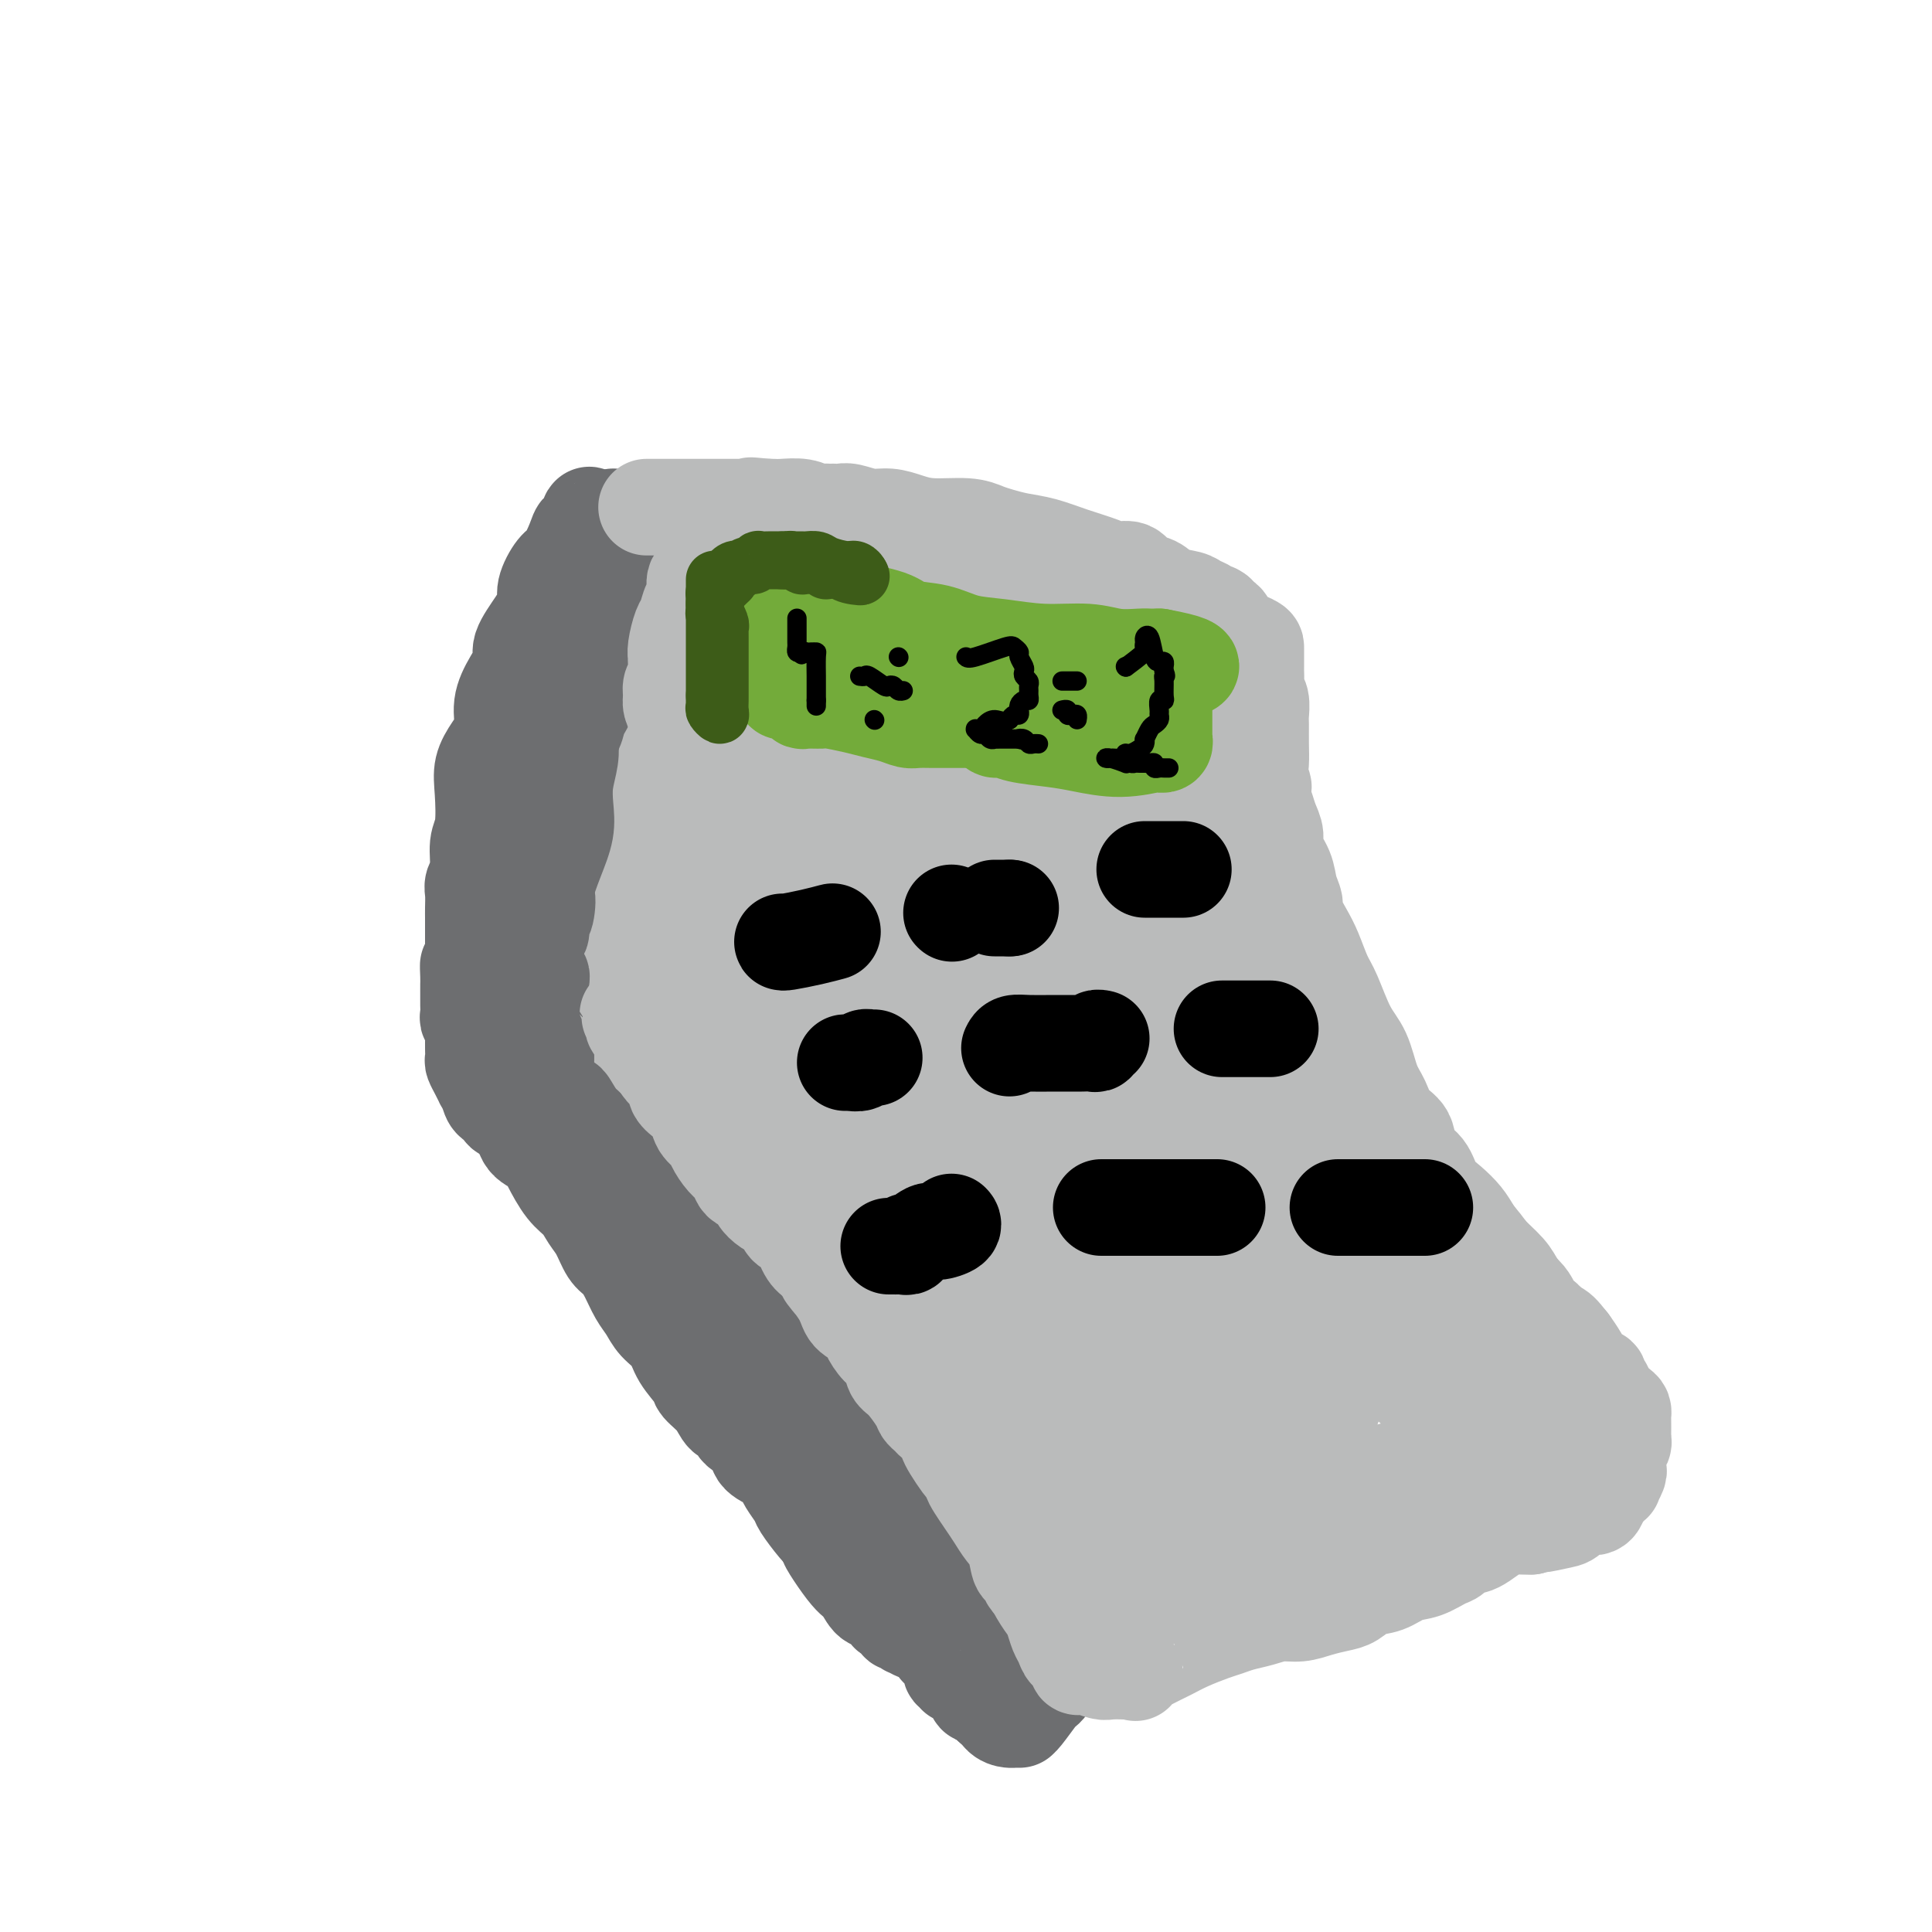 <svg viewBox='0 0 400 400' version='1.1' xmlns='http://www.w3.org/2000/svg' xmlns:xlink='http://www.w3.org/1999/xlink'><g fill='none' stroke='#BABBBB' stroke-width='28' stroke-linecap='round' stroke-linejoin='round'><path d='M135,133c-0.001,0.780 -0.001,1.560 0,2c0.001,0.440 0.004,0.541 0,1c-0.004,0.459 -0.015,1.276 0,2c0.015,0.724 0.057,1.355 0,2c-0.057,0.645 -0.211,1.305 0,3c0.211,1.695 0.788,4.424 1,7c0.212,2.576 0.058,4.998 0,7c-0.058,2.002 -0.019,3.585 0,5c0.019,1.415 0.019,2.661 0,5c-0.019,2.339 -0.058,5.770 0,8c0.058,2.230 0.212,3.260 0,5c-0.212,1.740 -0.789,4.192 -1,6c-0.211,1.808 -0.057,2.972 0,4c0.057,1.028 0.015,1.918 0,3c-0.015,1.082 -0.004,2.355 0,3c0.004,0.645 0.001,0.662 0,1c-0.001,0.338 -0.000,0.998 0,2c0.000,1.002 0.000,2.347 0,3c-0.000,0.653 -0.000,0.615 0,1c0.000,0.385 0.000,1.192 0,2'/><path d='M135,205c0.000,11.252 0.000,3.382 0,1c-0.000,-2.382 -0.000,0.724 0,2c0.000,1.276 0.000,0.723 0,1c-0.000,0.277 -0.000,1.385 0,2c0.000,0.615 0.000,0.739 0,1c-0.000,0.261 -0.000,0.660 0,1c0.000,0.340 0.000,0.620 0,1c-0.000,0.380 -0.000,0.861 0,1c0.000,0.139 0.000,-0.065 0,0c-0.000,0.065 -0.000,0.399 0,1c0.000,0.601 0.000,1.471 0,2c-0.000,0.529 -0.000,0.719 0,1c0.000,0.281 0.000,0.654 0,1c-0.000,0.346 -0.001,0.666 0,1c0.001,0.334 0.004,0.681 0,1c-0.004,0.319 -0.015,0.609 0,1c0.015,0.391 0.057,0.882 0,1c-0.057,0.118 -0.214,-0.136 0,0c0.214,0.136 0.799,0.662 1,1c0.201,0.338 0.019,0.490 0,1c-0.019,0.510 0.127,1.380 1,2c0.873,0.620 2.474,0.991 3,1c0.526,0.009 -0.024,-0.342 0,0c0.024,0.342 0.623,1.379 1,2c0.377,0.621 0.531,0.826 1,1c0.469,0.174 1.251,0.318 2,1c0.749,0.682 1.463,1.904 2,3c0.537,1.096 0.897,2.067 2,3c1.103,0.933 2.951,1.828 4,3c1.049,1.172 1.300,2.621 2,4c0.700,1.379 1.850,2.690 3,4'/><path d='M157,250c4.196,4.515 3.686,2.804 4,3c0.314,0.196 1.453,2.300 3,4c1.547,1.700 3.504,2.995 6,5c2.496,2.005 5.532,4.720 8,7c2.468,2.280 4.367,4.125 6,6c1.633,1.875 3.000,3.779 5,6c2.000,2.221 4.633,4.759 7,7c2.367,2.241 4.467,4.185 6,6c1.533,1.815 2.498,3.502 4,5c1.502,1.498 3.539,2.808 5,4c1.461,1.192 2.345,2.268 3,3c0.655,0.732 1.083,1.122 2,2c0.917,0.878 2.325,2.245 3,3c0.675,0.755 0.618,0.899 1,1c0.382,0.101 1.201,0.160 2,1c0.799,0.840 1.576,2.463 2,3c0.424,0.537 0.496,-0.010 1,0c0.504,0.010 1.440,0.577 2,1c0.560,0.423 0.742,0.701 1,1c0.258,0.299 0.590,0.620 1,1c0.410,0.380 0.897,0.819 1,1c0.103,0.181 -0.179,0.105 0,0c0.179,-0.105 0.819,-0.240 1,0c0.181,0.240 -0.096,0.853 0,1c0.096,0.147 0.566,-0.172 1,0c0.434,0.172 0.832,0.834 1,1c0.168,0.166 0.106,-0.166 0,0c-0.106,0.166 -0.255,0.828 0,1c0.255,0.172 0.915,-0.146 1,0c0.085,0.146 -0.404,0.756 0,1c0.404,0.244 1.702,0.122 3,0'/><path d='M237,324c4.523,0.642 9.329,-1.753 13,-3c3.671,-1.247 6.206,-1.346 9,-2c2.794,-0.654 5.846,-1.864 9,-3c3.154,-1.136 6.412,-2.198 9,-3c2.588,-0.802 4.508,-1.343 6,-2c1.492,-0.657 2.555,-1.428 4,-2c1.445,-0.572 3.272,-0.944 4,-1c0.728,-0.056 0.358,0.203 1,0c0.642,-0.203 2.298,-0.867 3,-1c0.702,-0.133 0.452,0.266 2,0c1.548,-0.266 4.896,-1.195 7,-2c2.104,-0.805 2.966,-1.484 4,-2c1.034,-0.516 2.240,-0.870 3,-1c0.760,-0.130 1.074,-0.037 1,0c-0.074,0.037 -0.537,0.019 -1,0'/><path d='M311,302c11.265,-3.641 2.428,-1.745 -1,-1c-3.428,0.745 -1.447,0.338 -1,0c0.447,-0.338 -0.639,-0.608 -1,-1c-0.361,-0.392 0.002,-0.905 0,-1c-0.002,-0.095 -0.368,0.230 -1,0c-0.632,-0.230 -1.528,-1.014 -2,-2c-0.472,-0.986 -0.520,-2.173 -1,-3c-0.480,-0.827 -1.392,-1.292 -2,-2c-0.608,-0.708 -0.912,-1.657 -2,-3c-1.088,-1.343 -2.960,-3.080 -4,-4c-1.040,-0.920 -1.248,-1.024 -2,-2c-0.752,-0.976 -2.047,-2.825 -3,-4c-0.953,-1.175 -1.562,-1.674 -2,-2c-0.438,-0.326 -0.703,-0.477 -1,-1c-0.297,-0.523 -0.624,-1.417 -1,-2c-0.376,-0.583 -0.800,-0.854 -1,-1c-0.200,-0.146 -0.177,-0.167 -1,-1c-0.823,-0.833 -2.491,-2.479 -4,-4c-1.509,-1.521 -2.859,-2.917 -4,-4c-1.141,-1.083 -2.074,-1.852 -3,-3c-0.926,-1.148 -1.844,-2.673 -3,-4c-1.156,-1.327 -2.548,-2.455 -4,-4c-1.452,-1.545 -2.962,-3.508 -4,-5c-1.038,-1.492 -1.605,-2.513 -3,-4c-1.395,-1.487 -3.620,-3.441 -5,-5c-1.380,-1.559 -1.916,-2.723 -3,-4c-1.084,-1.277 -2.716,-2.668 -4,-4c-1.284,-1.332 -2.220,-2.604 -3,-4c-0.780,-1.396 -1.402,-2.914 -3,-5c-1.598,-2.086 -4.171,-4.739 -6,-7c-1.829,-2.261 -2.915,-4.131 -4,-6'/><path d='M232,209c-12.922,-15.456 -5.728,-7.595 -4,-6c1.728,1.595 -2.009,-3.074 -4,-6c-1.991,-2.926 -2.236,-4.107 -3,-5c-0.764,-0.893 -2.046,-1.497 -3,-3c-0.954,-1.503 -1.580,-3.905 -2,-5c-0.420,-1.095 -0.634,-0.883 -1,-1c-0.366,-0.117 -0.883,-0.563 -1,-1c-0.117,-0.437 0.165,-0.865 0,-1c-0.165,-0.135 -0.777,0.022 -1,0c-0.223,-0.022 -0.056,-0.224 0,-1c0.056,-0.776 0.001,-2.125 0,-3c-0.001,-0.875 0.051,-1.276 0,-2c-0.051,-0.724 -0.206,-1.772 0,-3c0.206,-1.228 0.773,-2.637 1,-4c0.227,-1.363 0.113,-2.682 0,-4'/><path d='M214,164c-0.064,-3.271 -0.223,-2.448 0,-3c0.223,-0.552 0.828,-2.478 1,-4c0.172,-1.522 -0.090,-2.641 0,-4c0.090,-1.359 0.532,-2.958 1,-5c0.468,-2.042 0.962,-4.525 1,-6c0.038,-1.475 -0.381,-1.940 0,-3c0.381,-1.060 1.564,-2.715 2,-4c0.436,-1.285 0.127,-2.200 0,-3c-0.127,-0.800 -0.073,-1.485 0,-2c0.073,-0.515 0.164,-0.862 0,-1c-0.164,-0.138 -0.582,-0.069 -1,0'/><path d='M218,129c-1.751,-5.721 -8.128,-2.524 -15,-2c-6.872,0.524 -14.237,-1.624 -21,-3c-6.763,-1.376 -12.923,-1.980 -19,-3c-6.077,-1.020 -12.070,-2.457 -16,-3c-3.930,-0.543 -5.796,-0.193 -7,0c-1.204,0.193 -1.746,0.229 -2,0c-0.254,-0.229 -0.220,-0.722 0,0c0.220,0.722 0.625,2.660 1,4c0.375,1.340 0.721,2.083 1,4c0.279,1.917 0.493,5.009 1,8c0.507,2.991 1.309,5.883 2,9c0.691,3.117 1.271,6.460 2,10c0.729,3.540 1.608,7.279 2,11c0.392,3.721 0.298,7.425 1,11c0.702,3.575 2.201,7.021 3,10c0.799,2.979 0.900,5.489 1,8'/><path d='M152,193c1.994,12.976 0.979,7.914 1,8c0.021,0.086 1.077,5.318 2,8c0.923,2.682 1.711,2.814 2,3c0.289,0.186 0.077,0.427 0,1c-0.077,0.573 -0.020,1.478 0,-1c0.020,-2.478 0.004,-8.338 0,-13c-0.004,-4.662 0.004,-8.127 0,-12c-0.004,-3.873 -0.018,-8.155 0,-12c0.018,-3.845 0.069,-7.255 0,-11c-0.069,-3.745 -0.260,-7.827 0,-11c0.260,-3.173 0.969,-5.439 2,-8c1.031,-2.561 2.382,-5.419 3,-7c0.618,-1.581 0.502,-1.884 1,-3c0.498,-1.116 1.611,-3.043 3,-4c1.389,-0.957 3.056,-0.943 4,-1c0.944,-0.057 1.166,-0.186 1,-1c-0.166,-0.814 -0.718,-2.312 0,-1c0.718,1.312 2.708,5.433 5,8c2.292,2.567 4.887,3.578 7,6c2.113,2.422 3.743,6.255 5,9c1.257,2.745 2.141,4.402 3,8c0.859,3.598 1.694,9.138 2,12c0.306,2.862 0.082,3.045 0,4c-0.082,0.955 -0.022,2.680 0,4c0.022,1.320 0.006,2.234 0,3c-0.006,0.766 -0.003,1.383 0,2'/><path d='M193,184c0.799,5.756 0.297,3.646 0,3c-0.297,-0.646 -0.388,0.170 0,1c0.388,0.830 1.256,1.672 0,0c-1.256,-1.672 -4.635,-5.859 -7,-9c-2.365,-3.141 -3.716,-5.237 -7,-9c-3.284,-3.763 -8.501,-9.194 -11,-12c-2.499,-2.806 -2.282,-2.987 -3,-4c-0.718,-1.013 -2.373,-2.857 -3,-4c-0.627,-1.143 -0.225,-1.586 0,-2c0.225,-0.414 0.275,-0.798 0,-1c-0.275,-0.202 -0.873,-0.222 -1,0c-0.127,0.222 0.218,0.688 1,2c0.782,1.312 2.003,3.472 4,6c1.997,2.528 4.772,5.424 7,7c2.228,1.576 3.909,1.830 5,2c1.091,0.170 1.592,0.255 2,0c0.408,-0.255 0.722,-0.851 2,-2c1.278,-1.149 3.518,-2.852 5,-5c1.482,-2.148 2.205,-4.743 3,-7c0.795,-2.257 1.662,-4.178 3,-6c1.338,-1.822 3.146,-3.546 4,-5c0.854,-1.454 0.755,-2.637 1,-3c0.245,-0.363 0.835,0.095 1,0c0.165,-0.095 -0.096,-0.741 0,-1c0.096,-0.259 0.548,-0.129 1,0'/><path d='M200,135c2.307,-3.464 1.574,-1.124 2,0c0.426,1.124 2.010,1.033 3,1c0.990,-0.033 1.387,-0.009 2,0c0.613,0.009 1.442,0.002 2,0c0.558,-0.002 0.844,-0.001 2,0c1.156,0.001 3.182,0.000 4,0c0.818,-0.000 0.429,-0.000 1,0c0.571,0.000 2.104,0.000 3,0c0.896,-0.000 1.157,-0.000 2,0c0.843,0.000 2.268,0.000 3,0c0.732,-0.000 0.770,-0.001 1,0c0.230,0.001 0.653,0.003 1,0c0.347,-0.003 0.620,-0.011 1,0c0.380,0.011 0.869,0.042 1,0c0.131,-0.042 -0.094,-0.158 1,0c1.094,0.158 3.509,0.588 6,0c2.491,-0.588 5.060,-2.196 7,-3c1.940,-0.804 3.252,-0.804 4,-1c0.748,-0.196 0.931,-0.588 1,-1c0.069,-0.412 0.023,-0.842 1,0c0.977,0.842 2.977,2.958 4,4c1.023,1.042 1.068,1.011 1,1c-0.068,-0.011 -0.249,-0.003 0,0c0.249,0.003 0.928,0.001 1,0c0.072,-0.001 -0.464,-0.000 -1,0'/><path d='M253,136c0.880,0.594 -0.420,0.080 -1,0c-0.580,-0.080 -0.439,0.276 -1,0c-0.561,-0.276 -1.824,-1.183 -3,-2c-1.176,-0.817 -2.265,-1.543 -3,-2c-0.735,-0.457 -1.114,-0.644 -2,-1c-0.886,-0.356 -2.278,-0.880 -3,-1c-0.722,-0.120 -0.774,0.164 -1,0c-0.226,-0.164 -0.625,-0.776 -1,-1c-0.375,-0.224 -0.724,-0.060 -1,0c-0.276,0.060 -0.478,0.016 -1,0c-0.522,-0.016 -1.362,-0.004 -2,0c-0.638,0.004 -1.073,0.001 -2,0c-0.927,-0.001 -2.346,-0.000 -3,0c-0.654,0.000 -0.543,-0.001 -1,0c-0.457,0.001 -1.481,0.004 -2,0c-0.519,-0.004 -0.533,-0.015 -1,0c-0.467,0.015 -1.386,0.057 -2,0c-0.614,-0.057 -0.923,-0.212 -1,0c-0.077,0.212 0.079,0.791 0,1c-0.079,0.209 -0.394,0.048 -1,0c-0.606,-0.048 -1.503,0.018 -1,0c0.503,-0.018 2.405,-0.120 4,0c1.595,0.120 2.884,0.463 5,1c2.116,0.537 5.058,1.269 8,2'/><path d='M237,133c3.563,0.632 3.971,0.711 5,1c1.029,0.289 2.680,0.790 4,1c1.320,0.210 2.309,0.131 3,0c0.691,-0.131 1.086,-0.315 1,0c-0.086,0.315 -0.652,1.129 -1,2c-0.348,0.871 -0.479,1.799 -1,3c-0.521,1.201 -1.432,2.675 -2,4c-0.568,1.325 -0.793,2.501 -1,4c-0.207,1.499 -0.395,3.320 -1,5c-0.605,1.680 -1.626,3.218 -2,4c-0.374,0.782 -0.101,0.808 0,2c0.101,1.192 0.030,3.551 0,5c-0.030,1.449 -0.018,1.989 0,3c0.018,1.011 0.044,2.495 0,4c-0.044,1.505 -0.156,3.032 0,4c0.156,0.968 0.580,1.376 1,2c0.420,0.624 0.834,1.464 1,2c0.166,0.536 0.083,0.768 0,1'/><path d='M244,180c0.461,3.359 0.613,0.258 1,0c0.387,-0.258 1.008,2.329 2,4c0.992,1.671 2.355,2.426 3,3c0.645,0.574 0.573,0.966 1,2c0.427,1.034 1.353,2.708 2,4c0.647,1.292 1.016,2.200 2,3c0.984,0.800 2.585,1.493 4,3c1.415,1.507 2.646,3.829 4,6c1.354,2.171 2.832,4.191 4,6c1.168,1.809 2.026,3.408 3,5c0.974,1.592 2.065,3.179 3,5c0.935,1.821 1.713,3.877 3,6c1.287,2.123 3.083,4.312 4,6c0.917,1.688 0.957,2.876 2,4c1.043,1.124 3.090,2.183 4,3c0.910,0.817 0.684,1.391 1,2c0.316,0.609 1.173,1.254 2,2c0.827,0.746 1.624,1.592 2,2c0.376,0.408 0.332,0.379 1,1c0.668,0.621 2.048,1.892 3,3c0.952,1.108 1.476,2.054 2,3'/><path d='M297,253c2.853,3.019 2.484,2.567 3,3c0.516,0.433 1.916,1.753 3,3c1.084,1.247 1.854,2.422 3,4c1.146,1.578 2.670,3.558 4,5c1.330,1.442 2.465,2.347 3,3c0.535,0.653 0.469,1.054 1,2c0.531,0.946 1.659,2.437 2,3c0.341,0.563 -0.105,0.198 0,0c0.105,-0.198 0.760,-0.228 1,0c0.240,0.228 0.065,0.715 0,1c-0.065,0.285 -0.018,0.367 0,1c0.018,0.633 0.009,1.816 0,3'/><path d='M317,281c0.663,1.515 0.322,0.301 0,0c-0.322,-0.301 -0.625,0.311 -1,1c-0.375,0.689 -0.823,1.454 -1,2c-0.177,0.546 -0.083,0.875 0,1c0.083,0.125 0.155,0.048 0,0c-0.155,-0.048 -0.537,-0.068 -2,0c-1.463,0.068 -4.008,0.223 -5,0c-0.992,-0.223 -0.430,-0.824 -3,-2c-2.570,-1.176 -8.271,-2.926 -11,-4c-2.729,-1.074 -2.486,-1.473 -4,-2c-1.514,-0.527 -4.785,-1.182 -8,-2c-3.215,-0.818 -6.374,-1.798 -9,-3c-2.626,-1.202 -4.718,-2.627 -7,-4c-2.282,-1.373 -4.754,-2.693 -7,-4c-2.246,-1.307 -4.265,-2.602 -6,-4c-1.735,-1.398 -3.187,-2.900 -5,-5c-1.813,-2.100 -3.986,-4.799 -6,-8c-2.014,-3.201 -3.869,-6.903 -6,-11c-2.131,-4.097 -4.538,-8.590 -7,-13c-2.462,-4.410 -4.977,-8.737 -7,-13c-2.023,-4.263 -3.552,-8.462 -5,-13c-1.448,-4.538 -2.813,-9.414 -4,-14c-1.187,-4.586 -2.196,-8.882 -3,-13c-0.804,-4.118 -1.402,-8.059 -2,-12'/><path d='M208,158c-2.618,-8.772 -2.164,-4.701 -2,-5c0.164,-0.299 0.037,-4.966 0,-7c-0.037,-2.034 0.015,-1.433 0,-2c-0.015,-0.567 -0.096,-2.301 0,-1c0.096,1.301 0.370,5.638 1,9c0.630,3.362 1.618,5.748 2,8c0.382,2.252 0.160,4.368 1,10c0.840,5.632 2.743,14.778 4,23c1.257,8.222 1.868,15.519 3,23c1.132,7.481 2.785,15.146 4,21c1.215,5.854 1.993,9.897 3,14c1.007,4.103 2.243,8.266 3,10c0.757,1.734 1.035,1.039 1,1c-0.035,-0.039 -0.383,0.578 0,0c0.383,-0.578 1.499,-2.352 2,-5c0.501,-2.648 0.389,-6.169 0,-11c-0.389,-4.831 -1.053,-10.973 -2,-18c-0.947,-7.027 -2.177,-14.938 -3,-22c-0.823,-7.062 -1.238,-13.273 -2,-20c-0.762,-6.727 -1.870,-13.968 -3,-19c-1.130,-5.032 -2.284,-7.854 -3,-10c-0.716,-2.146 -0.996,-3.617 -1,-5c-0.004,-1.383 0.268,-2.680 0,-3c-0.268,-0.320 -1.077,0.337 0,4c1.077,3.663 4.038,10.331 7,17'/><path d='M223,170c1.867,7.095 3.036,14.331 4,21c0.964,6.669 1.725,12.770 2,19c0.275,6.230 0.065,12.587 0,17c-0.065,4.413 0.016,6.880 0,10c-0.016,3.120 -0.128,6.892 -1,6c-0.872,-0.892 -2.503,-6.448 -5,-12c-2.497,-5.552 -5.859,-11.101 -10,-18c-4.141,-6.899 -9.061,-15.147 -14,-23c-4.939,-7.853 -9.898,-15.311 -15,-21c-5.102,-5.689 -10.349,-9.609 -13,-12c-2.651,-2.391 -2.708,-3.254 -3,-4c-0.292,-0.746 -0.821,-1.377 -1,0c-0.179,1.377 -0.009,4.760 0,8c0.009,3.240 -0.144,6.337 0,9c0.144,2.663 0.585,4.892 2,10c1.415,5.108 3.804,13.096 6,20c2.196,6.904 4.200,12.725 8,20c3.800,7.275 9.397,16.003 13,21c3.603,4.997 5.212,6.261 6,7c0.788,0.739 0.756,0.952 1,1c0.244,0.048 0.764,-0.071 1,-1c0.236,-0.929 0.188,-2.669 0,-6c-0.188,-3.331 -0.514,-8.252 -2,-14c-1.486,-5.748 -4.130,-12.321 -8,-20c-3.870,-7.679 -8.965,-16.464 -14,-24c-5.035,-7.536 -10.009,-13.824 -15,-19c-4.991,-5.176 -9.997,-9.240 -13,-13c-3.003,-3.760 -4.001,-7.217 -4,-3c0.001,4.217 1.000,16.109 2,28'/><path d='M150,177c1.173,8.819 3.106,16.865 6,25c2.894,8.135 6.747,16.357 10,24c3.253,7.643 5.904,14.707 9,20c3.096,5.293 6.636,8.814 9,11c2.364,2.186 3.552,3.035 4,4c0.448,0.965 0.156,2.044 0,1c-0.156,-1.044 -0.176,-4.213 0,-6c0.176,-1.787 0.548,-2.193 0,-6c-0.548,-3.807 -2.016,-11.016 -4,-17c-1.984,-5.984 -4.484,-10.743 -8,-18c-3.516,-7.257 -8.047,-17.012 -11,-22c-2.953,-4.988 -4.326,-5.208 -5,-6c-0.674,-0.792 -0.648,-2.157 -1,-2c-0.352,0.157 -1.081,1.835 -1,4c0.081,2.165 0.970,4.819 2,9c1.030,4.181 2.199,9.891 4,15c1.801,5.109 4.234,9.617 7,15c2.766,5.383 5.864,11.641 9,17c3.136,5.359 6.311,9.818 9,14c2.689,4.182 4.892,8.085 8,12c3.108,3.915 7.121,7.841 9,10c1.879,2.159 1.625,2.551 2,3c0.375,0.449 1.380,0.955 2,1c0.620,0.045 0.857,-0.369 1,0c0.143,0.369 0.192,1.522 0,0c-0.192,-1.522 -0.626,-5.721 -2,-10c-1.374,-4.279 -3.687,-8.640 -6,-13'/><path d='M203,262c-2.172,-5.670 -3.601,-8.345 -5,-12c-1.399,-3.655 -2.768,-8.288 -4,-12c-1.232,-3.712 -2.328,-6.502 -3,-8c-0.672,-1.498 -0.921,-1.705 -1,-2c-0.079,-0.295 0.011,-0.680 0,-1c-0.011,-0.320 -0.122,-0.576 1,2c1.122,2.576 3.476,7.985 6,12c2.524,4.015 5.219,6.635 8,10c2.781,3.365 5.650,7.473 8,11c2.350,3.527 4.181,6.471 6,9c1.819,2.529 3.625,4.642 5,7c1.375,2.358 2.318,4.961 3,7c0.682,2.039 1.101,3.513 2,5c0.899,1.487 2.276,2.986 3,4c0.724,1.014 0.795,1.543 1,2c0.205,0.457 0.544,0.843 1,1c0.456,0.157 1.028,0.084 1,0c-0.028,-0.084 -0.658,-0.180 -1,0c-0.342,0.180 -0.397,0.634 -1,0c-0.603,-0.634 -1.754,-2.356 -3,-4c-1.246,-1.644 -2.588,-3.208 -4,-5c-1.412,-1.792 -2.894,-3.810 -5,-6c-2.106,-2.190 -4.836,-4.551 -6,-6c-1.164,-1.449 -0.761,-1.985 0,-2c0.761,-0.015 1.881,0.493 3,1'/><path d='M218,275c0.518,0.166 0.312,1.082 2,3c1.688,1.918 5.271,4.839 8,8c2.729,3.161 4.603,6.563 7,10c2.397,3.437 5.315,6.908 8,10c2.685,3.092 5.135,5.803 7,8c1.865,2.197 3.146,3.878 4,5c0.854,1.122 1.283,1.683 2,2c0.717,0.317 1.722,0.390 3,-1c1.278,-1.390 2.830,-4.245 4,-7c1.170,-2.755 1.959,-5.412 3,-8c1.041,-2.588 2.335,-5.109 3,-7c0.665,-1.891 0.701,-3.152 1,-4c0.299,-0.848 0.860,-1.285 1,-2c0.140,-0.715 -0.142,-1.710 0,-2c0.142,-0.290 0.708,0.126 1,0c0.292,-0.126 0.310,-0.792 0,-1c-0.310,-0.208 -0.950,0.044 -1,0c-0.050,-0.044 0.489,-0.383 0,-1c-0.489,-0.617 -2.006,-1.511 -3,-2c-0.994,-0.489 -1.466,-0.573 -2,-1c-0.534,-0.427 -1.130,-1.198 -2,-2c-0.870,-0.802 -2.015,-1.634 -3,-2c-0.985,-0.366 -1.811,-0.266 -3,-1c-1.189,-0.734 -2.741,-2.302 -5,-3c-2.259,-0.698 -5.223,-0.527 -8,-1c-2.777,-0.473 -5.366,-1.591 -8,-2c-2.634,-0.409 -5.314,-0.110 -7,0c-1.686,0.110 -2.377,0.030 -3,0c-0.623,-0.030 -1.178,-0.008 -1,0c0.178,0.008 1.089,0.004 2,0'/><path d='M228,274c-3.015,-0.098 1.947,1.158 5,2c3.053,0.842 4.196,1.270 6,2c1.804,0.730 4.270,1.760 6,3c1.730,1.240 2.726,2.689 4,4c1.274,1.311 2.826,2.485 4,4c1.174,1.515 1.969,3.372 3,5c1.031,1.628 2.296,3.028 3,4c0.704,0.972 0.846,1.517 1,2c0.154,0.483 0.318,0.906 0,1c-0.318,0.094 -1.119,-0.140 -2,-1c-0.881,-0.860 -1.844,-2.346 -3,-4c-1.156,-1.654 -2.506,-3.477 -4,-6c-1.494,-2.523 -3.133,-5.747 -4,-8c-0.867,-2.253 -0.961,-3.536 -1,-5c-0.039,-1.464 -0.024,-3.110 0,-4c0.024,-0.890 0.058,-1.024 0,-1c-0.058,0.024 -0.207,0.206 0,0c0.207,-0.206 0.771,-0.801 1,-1c0.229,-0.199 0.125,-0.001 1,0c0.875,0.001 2.729,-0.196 4,0c1.271,0.196 1.957,0.783 3,1c1.043,0.217 2.441,0.062 3,0c0.559,-0.062 0.280,-0.031 0,0'/></g>
<g fill='none' stroke='#6D6E70' stroke-width='20' stroke-linecap='round' stroke-linejoin='round'><path d='M127,107c0.111,0.697 0.222,1.394 0,2c-0.222,0.606 -0.778,1.121 -1,2c-0.222,0.879 -0.111,2.122 0,3c0.111,0.878 0.222,1.390 0,2c-0.222,0.610 -0.777,1.319 -1,2c-0.223,0.681 -0.115,1.336 0,2c0.115,0.664 0.237,1.337 0,2c-0.237,0.663 -0.834,1.315 -1,2c-0.166,0.685 0.099,1.402 0,2c-0.099,0.598 -0.563,1.078 -1,2c-0.437,0.922 -0.849,2.287 -1,4c-0.151,1.713 -0.043,3.775 0,5c0.043,1.225 0.022,1.612 0,2'/><path d='M122,139c-0.776,5.184 -0.215,2.144 0,1c0.215,-1.144 0.084,-0.393 0,0c-0.084,0.393 -0.121,0.429 0,1c0.121,0.571 0.400,1.676 0,3c-0.400,1.324 -1.481,2.865 -2,4c-0.519,1.135 -0.478,1.863 -1,3c-0.522,1.137 -1.608,2.682 -2,4c-0.392,1.318 -0.091,2.409 0,3c0.091,0.591 -0.028,0.682 0,1c0.028,0.318 0.204,0.862 0,1c-0.204,0.138 -0.787,-0.132 -1,0c-0.213,0.132 -0.057,0.665 0,1c0.057,0.335 0.015,0.471 0,1c-0.015,0.529 -0.003,1.450 0,2c0.003,0.550 -0.002,0.729 0,1c0.002,0.271 0.012,0.632 0,1c-0.012,0.368 -0.045,0.741 0,1c0.045,0.259 0.170,0.405 0,1c-0.170,0.595 -0.634,1.640 -1,2c-0.366,0.360 -0.634,0.037 -1,1c-0.366,0.963 -0.830,3.213 -1,4c-0.170,0.787 -0.046,0.110 0,0c0.046,-0.110 0.012,0.347 0,1c-0.012,0.653 -0.003,1.501 0,2c0.003,0.499 0.001,0.647 0,1c-0.001,0.353 -0.000,0.909 0,1c0.000,0.091 0.000,-0.283 0,0c-0.000,0.283 -0.000,1.224 0,2c0.000,0.776 0.000,1.388 0,2'/><path d='M113,184c-1.410,7.257 -0.434,2.900 0,2c0.434,-0.900 0.327,1.657 0,3c-0.327,1.343 -0.872,1.473 -1,2c-0.128,0.527 0.162,1.451 0,2c-0.162,0.549 -0.775,0.723 -1,1c-0.225,0.277 -0.060,0.655 0,1c0.060,0.345 0.016,0.655 0,1c-0.016,0.345 -0.005,0.723 0,1c0.005,0.277 0.005,0.452 0,1c-0.005,0.548 -0.015,1.470 0,2c0.015,0.530 0.057,0.667 0,1c-0.057,0.333 -0.211,0.863 0,1c0.211,0.137 0.789,-0.117 1,0c0.211,0.117 0.057,0.605 0,1c-0.057,0.395 -0.015,0.698 0,1c0.015,0.302 0.004,0.605 0,1c-0.004,0.395 -0.001,0.883 0,1c0.001,0.117 0.000,-0.139 0,0c-0.000,0.139 0.000,0.671 0,1c-0.000,0.329 -0.001,0.455 0,1c0.001,0.545 0.004,1.508 0,2c-0.004,0.492 -0.015,0.512 0,1c0.015,0.488 0.057,1.444 0,2c-0.057,0.556 -0.211,0.713 0,1c0.211,0.287 0.789,0.706 1,1c0.211,0.294 0.057,0.464 0,1c-0.057,0.536 -0.016,1.439 0,2c0.016,0.561 0.008,0.781 0,1'/><path d='M113,219c0.000,5.819 0.000,2.868 0,2c-0.000,-0.868 -0.000,0.349 0,1c0.000,0.651 0.000,0.737 0,1c-0.000,0.263 -0.000,0.704 0,1c0.000,0.296 0.000,0.446 0,1c-0.000,0.554 -0.001,1.511 0,2c0.001,0.489 0.003,0.508 0,1c-0.003,0.492 -0.012,1.456 0,2c0.012,0.544 0.045,0.666 0,1c-0.045,0.334 -0.167,0.878 0,1c0.167,0.122 0.622,-0.177 1,0c0.378,0.177 0.679,0.831 1,1c0.321,0.169 0.663,-0.147 1,0c0.337,0.147 0.668,0.756 1,1c0.332,0.244 0.666,0.122 1,0'/><path d='M118,234c0.672,0.613 -0.146,0.645 0,1c0.146,0.355 1.258,1.035 2,2c0.742,0.965 1.115,2.217 2,3c0.885,0.783 2.283,1.098 3,2c0.717,0.902 0.755,2.392 1,3c0.245,0.608 0.699,0.333 1,1c0.301,0.667 0.448,2.276 1,3c0.552,0.724 1.508,0.564 2,1c0.492,0.436 0.520,1.467 1,2c0.480,0.533 1.410,0.566 2,1c0.590,0.434 0.838,1.268 1,2c0.162,0.732 0.237,1.360 1,2c0.763,0.640 2.213,1.291 3,2c0.787,0.709 0.911,1.477 2,3c1.089,1.523 3.145,3.801 4,5c0.855,1.199 0.511,1.320 1,2c0.489,0.680 1.811,1.918 3,3c1.189,1.082 2.246,2.007 3,3c0.754,0.993 1.205,2.053 2,3c0.795,0.947 1.935,1.779 3,3c1.065,1.221 2.056,2.829 3,4c0.944,1.171 1.840,1.905 3,3c1.160,1.095 2.583,2.551 4,4c1.417,1.449 2.826,2.891 4,4c1.174,1.109 2.112,1.886 3,3c0.888,1.114 1.724,2.566 3,4c1.276,1.434 2.991,2.851 4,4c1.009,1.149 1.312,2.030 2,3c0.688,0.970 1.762,2.030 3,3c1.238,0.970 2.639,1.848 4,3c1.361,1.152 2.680,2.576 4,4'/><path d='M193,320c5.964,5.953 3.874,3.335 4,3c0.126,-0.335 2.466,1.612 4,3c1.534,1.388 2.261,2.217 3,3c0.739,0.783 1.491,1.519 2,2c0.509,0.481 0.773,0.706 1,1c0.227,0.294 0.415,0.656 1,1c0.585,0.344 1.568,0.670 2,1c0.432,0.330 0.312,0.664 1,1c0.688,0.336 2.182,0.676 3,1c0.818,0.324 0.959,0.634 1,1c0.041,0.366 -0.017,0.789 0,1c0.017,0.211 0.108,0.211 0,0c-0.108,-0.211 -0.414,-0.634 -1,-1c-0.586,-0.366 -1.453,-0.676 -2,-1c-0.547,-0.324 -0.773,-0.662 -1,-1'/><path d='M211,335c-0.887,-0.690 -1.604,-1.916 -2,-3c-0.396,-1.084 -0.473,-2.027 -1,-3c-0.527,-0.973 -1.506,-1.976 -2,-3c-0.494,-1.024 -0.503,-2.070 -1,-3c-0.497,-0.930 -1.482,-1.743 -2,-3c-0.518,-1.257 -0.569,-2.956 -1,-4c-0.431,-1.044 -1.242,-1.431 -2,-2c-0.758,-0.569 -1.463,-1.319 -2,-2c-0.537,-0.681 -0.905,-1.291 -1,-2c-0.095,-0.709 0.084,-1.517 0,-2c-0.084,-0.483 -0.431,-0.643 -1,-1c-0.569,-0.357 -1.361,-0.912 -2,-2c-0.639,-1.088 -1.126,-2.710 -2,-4c-0.874,-1.290 -2.135,-2.247 -3,-3c-0.865,-0.753 -1.335,-1.303 -2,-2c-0.665,-0.697 -1.525,-1.542 -2,-2c-0.475,-0.458 -0.564,-0.528 -1,-1c-0.436,-0.472 -1.220,-1.347 -2,-2c-0.780,-0.653 -1.556,-1.083 -2,-2c-0.444,-0.917 -0.557,-2.320 -1,-3c-0.443,-0.680 -1.217,-0.637 -2,-1c-0.783,-0.363 -1.573,-1.133 -2,-2c-0.427,-0.867 -0.489,-1.832 -1,-2c-0.511,-0.168 -1.470,0.461 -2,0c-0.530,-0.461 -0.631,-2.010 -1,-3c-0.369,-0.990 -1.005,-1.420 -2,-2c-0.995,-0.580 -2.350,-1.310 -3,-2c-0.650,-0.690 -0.597,-1.340 -1,-2c-0.403,-0.660 -1.262,-1.332 -2,-2c-0.738,-0.668 -1.354,-1.334 -2,-2c-0.646,-0.666 -1.323,-1.333 -2,-2'/><path d='M159,266c-5.336,-5.992 -2.175,-3.471 -2,-3c0.175,0.471 -2.636,-1.106 -4,-2c-1.364,-0.894 -1.280,-1.103 -2,-2c-0.720,-0.897 -2.245,-2.481 -3,-3c-0.755,-0.519 -0.740,0.028 -2,-1c-1.260,-1.028 -3.794,-3.632 -5,-5c-1.206,-1.368 -1.085,-1.499 -2,-2c-0.915,-0.501 -2.865,-1.370 -4,-2c-1.135,-0.630 -1.456,-1.019 -2,-2c-0.544,-0.981 -1.310,-2.553 -2,-3c-0.690,-0.447 -1.302,0.232 -2,0c-0.698,-0.232 -1.482,-1.375 -2,-2c-0.518,-0.625 -0.771,-0.733 -1,-1c-0.229,-0.267 -0.432,-0.695 -1,-1c-0.568,-0.305 -1.499,-0.487 -2,-1c-0.501,-0.513 -0.572,-1.356 -1,-2c-0.428,-0.644 -1.214,-1.090 -2,-2c-0.786,-0.910 -1.574,-2.285 -2,-3c-0.426,-0.715 -0.492,-0.769 -1,-1c-0.508,-0.231 -1.459,-0.639 -2,-1c-0.541,-0.361 -0.672,-0.677 -1,-1c-0.328,-0.323 -0.852,-0.654 -1,-1c-0.148,-0.346 0.081,-0.707 0,-1c-0.081,-0.293 -0.472,-0.518 -1,-1c-0.528,-0.482 -1.193,-1.222 -2,-2c-0.807,-0.778 -1.756,-1.594 -2,-2c-0.244,-0.406 0.216,-0.402 0,-1c-0.216,-0.598 -1.108,-1.799 -2,-3'/><path d='M106,215c-3.412,-3.673 -1.443,-0.856 -1,0c0.443,0.856 -0.640,-0.250 -1,-1c-0.360,-0.750 0.003,-1.145 0,-1c-0.003,0.145 -0.371,0.828 0,0c0.371,-0.828 1.483,-3.169 2,-5c0.517,-1.831 0.440,-3.151 1,-5c0.560,-1.849 1.756,-4.225 2,-5c0.244,-0.775 -0.465,0.052 0,-1c0.465,-1.052 2.104,-3.981 3,-6c0.896,-2.019 1.049,-3.126 1,-4c-0.049,-0.874 -0.301,-1.513 0,-3c0.301,-1.487 1.156,-3.822 2,-6c0.844,-2.178 1.676,-4.200 2,-6c0.324,-1.800 0.138,-3.379 0,-5c-0.138,-1.621 -0.230,-3.282 0,-5c0.230,-1.718 0.780,-3.491 1,-5c0.220,-1.509 0.110,-2.755 0,-4'/><path d='M118,153c0.151,-3.311 0.029,-2.088 0,-2c-0.029,0.088 0.033,-0.960 0,-2c-0.033,-1.040 -0.163,-2.070 0,-3c0.163,-0.930 0.618,-1.758 1,-3c0.382,-1.242 0.691,-2.899 1,-4c0.309,-1.101 0.619,-1.647 1,-3c0.381,-1.353 0.834,-3.514 1,-5c0.166,-1.486 0.044,-2.299 0,-3c-0.044,-0.701 -0.012,-1.291 0,-2c0.012,-0.709 0.003,-1.539 0,-2c-0.003,-0.461 -0.001,-0.554 0,-1c0.001,-0.446 0.000,-1.247 0,-2c-0.000,-0.753 -0.000,-1.459 0,-2c0.000,-0.541 0.000,-0.919 0,-1c-0.000,-0.081 -0.000,0.133 0,0c0.000,-0.133 0.000,-0.613 0,-1c-0.000,-0.387 -0.000,-0.681 0,-1c0.000,-0.319 0.000,-0.663 0,-1c-0.000,-0.337 -0.000,-0.668 0,-1c0.000,-0.332 0.000,-0.666 0,-1c-0.000,-0.334 -0.000,-0.667 0,-1c0.000,-0.333 0.000,-0.667 0,-1c-0.000,-0.333 -0.000,-0.667 0,-1'/><path d='M122,110c0.444,-6.636 -0.447,-1.725 -1,0c-0.553,1.725 -0.769,0.265 -1,0c-0.231,-0.265 -0.477,0.666 -1,2c-0.523,1.334 -1.321,3.072 -2,4c-0.679,0.928 -1.237,1.046 -2,2c-0.763,0.954 -1.730,2.743 -2,4c-0.270,1.257 0.157,1.980 0,3c-0.157,1.020 -0.897,2.337 -2,4c-1.103,1.663 -2.567,3.673 -3,5c-0.433,1.327 0.166,1.971 0,3c-0.166,1.029 -1.095,2.441 -2,4c-0.905,1.559 -1.784,3.264 -2,5c-0.216,1.736 0.230,3.504 0,5c-0.230,1.496 -1.138,2.719 -2,4c-0.862,1.281 -1.680,2.618 -2,4c-0.320,1.382 -0.142,2.807 0,5c0.142,2.193 0.248,5.153 0,7c-0.248,1.847 -0.851,2.582 -1,4c-0.149,1.418 0.156,3.520 0,5c-0.156,1.480 -0.774,2.340 -1,3c-0.226,0.660 -0.061,1.121 0,2c0.061,0.879 0.016,2.175 0,3c-0.016,0.825 -0.004,1.180 0,2c0.004,0.820 0.001,2.105 0,3c-0.001,0.895 -0.000,1.398 0,2c0.000,0.602 0.000,1.301 0,2'/><path d='M98,197c-0.536,6.466 -0.876,3.631 -1,3c-0.124,-0.631 -0.033,0.940 0,2c0.033,1.060 0.009,1.608 0,2c-0.009,0.392 -0.002,0.629 0,1c0.002,0.371 0.001,0.877 0,1c-0.001,0.123 -0.001,-0.135 0,0c0.001,0.135 0.004,0.665 0,1c-0.004,0.335 -0.015,0.474 0,1c0.015,0.526 0.057,1.437 0,2c-0.057,0.563 -0.211,0.777 0,1c0.211,0.223 0.789,0.455 1,1c0.211,0.545 0.057,1.402 0,2c-0.057,0.598 -0.015,0.938 0,1c0.015,0.062 0.003,-0.153 0,0c-0.003,0.153 0.002,0.673 0,1c-0.002,0.327 -0.011,0.460 0,1c0.011,0.540 0.040,1.488 0,2c-0.040,0.512 -0.151,0.588 0,1c0.151,0.412 0.564,1.161 1,2c0.436,0.839 0.895,1.769 1,2c0.105,0.231 -0.145,-0.236 0,0c0.145,0.236 0.685,1.177 1,2c0.315,0.823 0.404,1.530 1,2c0.596,0.470 1.699,0.703 2,1c0.301,0.297 -0.200,0.656 0,1c0.200,0.344 1.100,0.672 2,1'/><path d='M106,231c1.673,1.997 1.854,1.490 2,2c0.146,0.510 0.255,2.037 1,3c0.745,0.963 2.125,1.364 3,2c0.875,0.636 1.246,1.509 2,3c0.754,1.491 1.893,3.600 3,5c1.107,1.400 2.183,2.089 3,3c0.817,0.911 1.374,2.042 2,3c0.626,0.958 1.322,1.744 2,3c0.678,1.256 1.337,2.983 2,4c0.663,1.017 1.331,1.325 2,2c0.669,0.675 1.338,1.716 2,3c0.662,1.284 1.317,2.811 2,4c0.683,1.189 1.395,2.041 2,3c0.605,0.959 1.102,2.024 2,3c0.898,0.976 2.198,1.864 3,3c0.802,1.136 1.106,2.522 2,4c0.894,1.478 2.376,3.050 3,4c0.624,0.950 0.389,1.280 1,2c0.611,0.720 2.070,1.830 3,3c0.930,1.170 1.333,2.400 2,3c0.667,0.600 1.600,0.569 2,1c0.400,0.431 0.268,1.323 1,2c0.732,0.677 2.327,1.139 3,2c0.673,0.861 0.422,2.122 1,3c0.578,0.878 1.984,1.374 3,2c1.016,0.626 1.641,1.382 2,2c0.359,0.618 0.453,1.096 1,2c0.547,0.904 1.549,2.232 2,3c0.451,0.768 0.352,0.976 1,2c0.648,1.024 2.042,2.864 3,4c0.958,1.136 1.479,1.568 2,2'/><path d='M171,318c10.142,13.645 2.996,4.257 1,2c-1.996,-2.257 1.158,2.618 3,5c1.842,2.382 2.372,2.269 3,3c0.628,0.731 1.353,2.304 2,3c0.647,0.696 1.216,0.516 2,1c0.784,0.484 1.782,1.633 2,2c0.218,0.367 -0.344,-0.046 0,0c0.344,0.046 1.595,0.552 2,1c0.405,0.448 -0.036,0.837 0,1c0.036,0.163 0.550,0.099 1,0c0.450,-0.099 0.835,-0.235 1,0c0.165,0.235 0.110,0.841 0,1c-0.110,0.159 -0.277,-0.127 0,0c0.277,0.127 0.996,0.668 2,1c1.004,0.332 2.294,0.456 3,1c0.706,0.544 0.829,1.509 1,2c0.171,0.491 0.390,0.509 1,1c0.610,0.491 1.611,1.456 2,2c0.389,0.544 0.164,0.667 0,1c-0.164,0.333 -0.269,0.877 0,1c0.269,0.123 0.912,-0.176 1,0c0.088,0.176 -0.380,0.826 0,1c0.380,0.174 1.607,-0.126 2,0c0.393,0.126 -0.047,0.680 0,1c0.047,0.320 0.579,0.405 1,1c0.421,0.595 0.729,1.699 1,2c0.271,0.301 0.506,-0.200 1,0c0.494,0.200 1.247,1.100 2,2'/><path d='M205,353c2.052,2.061 1.180,0.212 1,0c-0.180,-0.212 0.330,1.211 1,2c0.670,0.789 1.501,0.944 2,1c0.499,0.056 0.666,0.015 1,0c0.334,-0.015 0.835,-0.003 1,0c0.165,0.003 -0.005,-0.002 0,0c0.005,0.002 0.184,0.012 1,-1c0.816,-1.012 2.270,-3.044 3,-4c0.730,-0.956 0.735,-0.834 1,-1c0.265,-0.166 0.790,-0.619 1,-1c0.210,-0.381 0.105,-0.691 0,-1'/><path d='M217,348c0.917,-1.464 -0.290,-1.124 -1,-1c-0.710,0.124 -0.922,0.033 -1,0c-0.078,-0.033 -0.022,-0.010 0,0c0.022,0.010 0.011,0.005 0,0'/></g>
<g fill='none' stroke='#BABBBB' stroke-width='20' stroke-linecap='round' stroke-linejoin='round'><path d='M147,112c0.130,0.420 0.260,0.841 0,1c-0.260,0.159 -0.910,0.058 -1,1c-0.090,0.942 0.379,2.928 0,4c-0.379,1.072 -1.607,1.230 -2,2c-0.393,0.770 0.049,2.153 0,3c-0.049,0.847 -0.587,1.159 -1,2c-0.413,0.841 -0.699,2.213 -1,3c-0.301,0.787 -0.615,0.991 -1,2c-0.385,1.009 -0.839,2.822 -1,4c-0.161,1.178 -0.029,1.719 0,2c0.029,0.281 -0.046,0.301 0,1c0.046,0.699 0.212,2.076 0,3c-0.212,0.924 -0.803,1.396 -1,2c-0.197,0.604 -0.000,1.341 0,2c0.000,0.659 -0.196,1.242 0,2c0.196,0.758 0.785,1.691 1,3c0.215,1.309 0.058,2.993 0,4c-0.058,1.007 -0.015,1.338 0,2c0.015,0.662 0.004,1.655 0,3c-0.004,1.345 -0.001,3.041 0,4c0.001,0.959 0.000,1.181 0,2c-0.000,0.819 -0.000,2.234 0,3c0.000,0.766 0.000,0.883 0,1'/><path d='M140,168c0.226,5.681 0.793,2.882 1,2c0.207,-0.882 0.056,0.152 0,1c-0.056,0.848 -0.015,1.508 0,2c0.015,0.492 0.004,0.815 0,1c-0.004,0.185 -0.001,0.231 0,1c0.001,0.769 -0.000,2.260 0,3c0.000,0.740 0.001,0.730 0,1c-0.001,0.270 -0.004,0.822 0,1c0.004,0.178 0.015,-0.016 0,0c-0.015,0.016 -0.057,0.242 0,1c0.057,0.758 0.211,2.050 0,3c-0.211,0.950 -0.789,1.560 -1,2c-0.211,0.440 -0.057,0.710 0,1c0.057,0.290 0.015,0.602 0,1c-0.015,0.398 -0.004,0.884 0,1c0.004,0.116 0.001,-0.139 0,0c-0.001,0.139 -0.000,0.671 0,1c0.000,0.329 -0.000,0.454 0,1c0.000,0.546 0.001,1.511 0,2c-0.001,0.489 -0.004,0.502 0,1c0.004,0.498 0.015,1.482 0,2c-0.015,0.518 -0.055,0.570 0,1c0.055,0.430 0.207,1.237 0,2c-0.207,0.763 -0.772,1.483 -1,2c-0.228,0.517 -0.117,0.832 0,1c0.117,0.168 0.241,0.189 0,1c-0.241,0.811 -0.848,2.413 -1,3c-0.152,0.587 0.151,0.158 0,1c-0.151,0.842 -0.758,2.955 -1,4c-0.242,1.045 -0.121,1.023 0,1'/><path d='M137,212c-0.455,6.911 -0.091,2.189 0,1c0.091,-1.189 -0.091,1.157 0,2c0.091,0.843 0.455,0.185 0,0c-0.455,-0.185 -1.730,0.104 -2,0c-0.270,-0.104 0.465,-0.601 0,-1c-0.465,-0.399 -2.129,-0.700 -3,-1c-0.871,-0.300 -0.947,-0.598 -1,-1c-0.053,-0.402 -0.081,-0.906 0,-1c0.081,-0.094 0.270,0.224 0,0c-0.270,-0.224 -1.000,-0.988 -1,-1c0.000,-0.012 0.731,0.727 1,1c0.269,0.273 0.077,0.078 0,0c-0.077,-0.078 -0.038,-0.039 0,0'/><path d='M131,211c-0.888,-0.628 -0.109,-0.198 1,1c1.109,1.198 2.549,3.165 3,4c0.451,0.835 -0.086,0.538 0,1c0.086,0.462 0.796,1.682 1,2c0.204,0.318 -0.099,-0.266 0,0c0.099,0.266 0.599,1.384 1,2c0.401,0.616 0.703,0.732 1,1c0.297,0.268 0.590,0.688 1,1c0.410,0.312 0.936,0.516 1,1c0.064,0.484 -0.335,1.250 0,2c0.335,0.750 1.403,1.486 2,2c0.597,0.514 0.722,0.808 1,1c0.278,0.192 0.707,0.282 1,1c0.293,0.718 0.449,2.065 1,3c0.551,0.935 1.496,1.459 2,2c0.504,0.541 0.568,1.101 1,2c0.432,0.899 1.233,2.138 2,3c0.767,0.862 1.500,1.347 2,2c0.500,0.653 0.767,1.474 1,2c0.233,0.526 0.433,0.757 1,1c0.567,0.243 1.500,0.498 2,1c0.500,0.502 0.567,1.252 1,2c0.433,0.748 1.232,1.493 2,2c0.768,0.507 1.504,0.776 2,1c0.496,0.224 0.752,0.403 1,1c0.248,0.597 0.489,1.614 1,2c0.511,0.386 1.291,0.142 2,1c0.709,0.858 1.345,2.816 2,4c0.655,1.184 1.327,1.592 2,2'/><path d='M169,261c6.170,8.230 2.594,3.804 2,3c-0.594,-0.804 1.794,2.015 3,4c1.206,1.985 1.230,3.135 2,4c0.770,0.865 2.286,1.443 3,2c0.714,0.557 0.627,1.092 1,2c0.373,0.908 1.207,2.190 2,3c0.793,0.810 1.546,1.148 2,2c0.454,0.852 0.607,2.217 1,3c0.393,0.783 1.024,0.985 2,2c0.976,1.015 2.298,2.845 3,4c0.702,1.155 0.783,1.636 1,2c0.217,0.364 0.569,0.612 1,1c0.431,0.388 0.940,0.918 1,1c0.060,0.082 -0.331,-0.283 0,0c0.331,0.283 1.384,1.213 2,2c0.616,0.787 0.796,1.429 1,2c0.204,0.571 0.432,1.069 1,2c0.568,0.931 1.475,2.293 2,3c0.525,0.707 0.668,0.759 1,1c0.332,0.241 0.851,0.672 1,1c0.149,0.328 -0.074,0.552 0,1c0.074,0.448 0.443,1.118 1,2c0.557,0.882 1.301,1.974 2,3c0.699,1.026 1.353,1.986 2,3c0.647,1.014 1.287,2.082 2,3c0.713,0.918 1.501,1.685 2,3c0.499,1.315 0.711,3.178 1,4c0.289,0.822 0.655,0.602 1,1c0.345,0.398 0.670,1.415 1,2c0.330,0.585 0.666,0.739 1,1c0.334,0.261 0.667,0.631 1,1'/><path d='M215,329c7.145,10.502 2.009,2.757 0,0c-2.009,-2.757 -0.889,-0.527 0,1c0.889,1.527 1.547,2.350 2,3c0.453,0.650 0.700,1.126 1,2c0.300,0.874 0.654,2.146 1,3c0.346,0.854 0.685,1.289 1,2c0.315,0.711 0.605,1.697 1,2c0.395,0.303 0.894,-0.076 1,0c0.106,0.076 -0.181,0.608 0,1c0.181,0.392 0.829,0.645 1,1c0.171,0.355 -0.136,0.813 0,1c0.136,0.187 0.713,0.103 1,0c0.287,-0.103 0.283,-0.224 1,0c0.717,0.224 2.156,0.792 3,1c0.844,0.208 1.092,0.056 2,0c0.908,-0.056 2.475,-0.015 3,0c0.525,0.015 0.007,0.004 0,0c-0.007,-0.004 0.496,-0.002 1,0'/><path d='M234,346c1.799,0.405 0.796,0.417 1,0c0.204,-0.417 1.615,-1.263 3,-2c1.385,-0.737 2.743,-1.363 4,-2c1.257,-0.637 2.412,-1.284 4,-2c1.588,-0.716 3.611,-1.502 5,-2c1.389,-0.498 2.146,-0.707 3,-1c0.854,-0.293 1.806,-0.670 3,-1c1.194,-0.330 2.630,-0.614 4,-1c1.370,-0.386 2.674,-0.876 4,-1c1.326,-0.124 2.675,0.117 4,0c1.325,-0.117 2.626,-0.594 4,-1c1.374,-0.406 2.821,-0.743 4,-1c1.179,-0.257 2.089,-0.435 3,-1c0.911,-0.565 1.823,-1.517 3,-2c1.177,-0.483 2.619,-0.495 4,-1c1.381,-0.505 2.702,-1.502 4,-2c1.298,-0.498 2.572,-0.498 4,-1c1.428,-0.502 3.010,-1.508 4,-2c0.990,-0.492 1.389,-0.472 2,-1c0.611,-0.528 1.434,-1.605 2,-2c0.566,-0.395 0.875,-0.108 1,0c0.125,0.108 0.067,0.036 0,0c-0.067,-0.036 -0.142,-0.038 0,0c0.142,0.038 0.500,0.115 1,0c0.500,-0.115 1.142,-0.423 2,-1c0.858,-0.577 1.932,-1.423 3,-2c1.068,-0.577 2.129,-0.887 3,-1c0.871,-0.113 1.553,-0.030 2,0c0.447,0.030 0.659,0.008 1,0c0.341,-0.008 0.812,-0.002 1,0c0.188,0.002 0.094,0.001 0,0'/><path d='M317,316c13.442,-4.875 5.545,-2.062 3,-1c-2.545,1.062 0.260,0.371 2,0c1.740,-0.371 2.414,-0.424 3,-1c0.586,-0.576 1.085,-1.674 2,-2c0.915,-0.326 2.248,0.120 3,0c0.752,-0.120 0.924,-0.805 1,-1c0.076,-0.195 0.058,0.102 0,0c-0.058,-0.102 -0.155,-0.602 0,-1c0.155,-0.398 0.562,-0.693 1,-1c0.438,-0.307 0.906,-0.625 1,-1c0.094,-0.375 -0.185,-0.808 0,-1c0.185,-0.192 0.834,-0.145 1,0c0.166,0.145 -0.153,0.387 0,0c0.153,-0.387 0.777,-1.403 1,-2c0.223,-0.597 0.046,-0.776 0,-1c-0.046,-0.224 0.040,-0.492 0,-1c-0.040,-0.508 -0.207,-1.257 0,-2c0.207,-0.743 0.787,-1.480 1,-2c0.213,-0.520 0.057,-0.822 0,-1c-0.057,-0.178 -0.017,-0.232 0,-1c0.017,-0.768 0.012,-2.250 0,-3c-0.012,-0.750 -0.030,-0.768 0,-1c0.030,-0.232 0.109,-0.678 0,-1c-0.109,-0.322 -0.406,-0.520 -1,-1c-0.594,-0.480 -1.486,-1.240 -2,-2c-0.514,-0.760 -0.652,-1.519 -1,-2c-0.348,-0.481 -0.908,-0.684 -1,-1c-0.092,-0.316 0.285,-0.744 0,-1c-0.285,-0.256 -1.230,-0.338 -2,-1c-0.770,-0.662 -1.363,-1.903 -2,-3c-0.637,-1.097 -1.319,-2.048 -2,-3'/><path d='M325,278c-2.009,-2.547 -2.031,-2.414 -3,-3c-0.969,-0.586 -2.885,-1.892 -4,-3c-1.115,-1.108 -1.429,-2.019 -2,-3c-0.571,-0.981 -1.398,-2.033 -2,-3c-0.602,-0.967 -0.979,-1.848 -2,-3c-1.021,-1.152 -2.686,-2.576 -4,-4c-1.314,-1.424 -2.276,-2.850 -3,-4c-0.724,-1.150 -1.210,-2.025 -2,-3c-0.790,-0.975 -1.883,-2.050 -3,-3c-1.117,-0.950 -2.256,-1.775 -3,-3c-0.744,-1.225 -1.091,-2.848 -2,-4c-0.909,-1.152 -2.379,-1.831 -3,-3c-0.621,-1.169 -0.392,-2.826 -1,-4c-0.608,-1.174 -2.052,-1.864 -3,-3c-0.948,-1.136 -1.398,-2.716 -2,-4c-0.602,-1.284 -1.354,-2.270 -2,-4c-0.646,-1.730 -1.184,-4.202 -2,-6c-0.816,-1.798 -1.909,-2.920 -3,-5c-1.091,-2.080 -2.181,-5.117 -3,-7c-0.819,-1.883 -1.367,-2.611 -2,-4c-0.633,-1.389 -1.350,-3.438 -2,-5c-0.650,-1.562 -1.234,-2.637 -2,-4c-0.766,-1.363 -1.716,-3.015 -2,-4c-0.284,-0.985 0.096,-1.302 0,-2c-0.096,-0.698 -0.670,-1.775 -1,-3c-0.330,-1.225 -0.417,-2.597 -1,-4c-0.583,-1.403 -1.662,-2.837 -2,-4c-0.338,-1.163 0.064,-2.054 0,-3c-0.064,-0.946 -0.594,-1.947 -1,-3c-0.406,-1.053 -0.687,-2.158 -1,-3c-0.313,-0.842 -0.656,-1.421 -1,-2'/><path d='M261,165c-4.177,-11.019 -1.119,-5.068 0,-3c1.119,2.068 0.300,0.252 0,-1c-0.300,-1.252 -0.079,-1.939 0,-3c0.079,-1.061 0.017,-2.497 0,-4c-0.017,-1.503 0.009,-3.074 0,-4c-0.009,-0.926 -0.055,-1.206 0,-2c0.055,-0.794 0.211,-2.100 0,-3c-0.211,-0.900 -0.789,-1.393 -1,-2c-0.211,-0.607 -0.057,-1.328 0,-2c0.057,-0.672 0.015,-1.293 0,-2c-0.015,-0.707 -0.004,-1.498 0,-2c0.004,-0.502 0.001,-0.715 0,-1c-0.001,-0.285 0.001,-0.644 0,-1c-0.001,-0.356 -0.003,-0.711 0,-1c0.003,-0.289 0.012,-0.511 -1,-1c-1.012,-0.489 -3.044,-1.244 -4,-2c-0.956,-0.756 -0.834,-1.511 -1,-2c-0.166,-0.489 -0.619,-0.711 -1,-1c-0.381,-0.289 -0.691,-0.644 -1,-1'/><path d='M252,127c-1.431,-1.035 -1.009,-0.121 -1,0c0.009,0.121 -0.395,-0.549 -1,-1c-0.605,-0.451 -1.412,-0.683 -2,-1c-0.588,-0.317 -0.957,-0.720 -2,-1c-1.043,-0.280 -2.758,-0.439 -4,-1c-1.242,-0.561 -2.010,-1.526 -3,-2c-0.990,-0.474 -2.202,-0.458 -3,-1c-0.798,-0.542 -1.181,-1.640 -2,-2c-0.819,-0.360 -2.073,0.020 -3,0c-0.927,-0.020 -1.525,-0.439 -3,-1c-1.475,-0.561 -3.826,-1.263 -6,-2c-2.174,-0.737 -4.171,-1.508 -6,-2c-1.829,-0.492 -3.489,-0.706 -5,-1c-1.511,-0.294 -2.872,-0.670 -4,-1c-1.128,-0.330 -2.023,-0.614 -3,-1c-0.977,-0.386 -2.035,-0.873 -4,-1c-1.965,-0.127 -4.837,0.106 -7,0c-2.163,-0.106 -3.616,-0.550 -5,-1c-1.384,-0.450 -2.700,-0.905 -4,-1c-1.300,-0.095 -2.586,0.171 -4,0c-1.414,-0.171 -2.957,-0.778 -4,-1c-1.043,-0.222 -1.584,-0.060 -2,0c-0.416,0.060 -0.705,0.017 -1,0c-0.295,-0.017 -0.594,-0.008 -1,0c-0.406,0.008 -0.917,0.016 -1,0c-0.083,-0.016 0.262,-0.057 0,0c-0.262,0.057 -1.131,0.211 -2,0c-0.869,-0.211 -1.738,-0.789 -3,-1c-1.262,-0.211 -2.917,-0.057 -4,0c-1.083,0.057 -1.595,0.016 -2,0c-0.405,-0.016 -0.702,-0.008 -1,0'/><path d='M159,105c-6.514,-0.619 -2.297,-0.166 -1,0c1.297,0.166 -0.324,0.044 -1,0c-0.676,-0.044 -0.406,-0.012 -1,0c-0.594,0.012 -2.053,0.003 -3,0c-0.947,-0.003 -1.381,-0.001 -2,0c-0.619,0.001 -1.422,0.000 -2,0c-0.578,-0.000 -0.931,-0.000 -1,0c-0.069,0.000 0.146,0.000 0,0c-0.146,-0.000 -0.655,-0.000 -1,0c-0.345,0.000 -0.527,0.000 -1,0c-0.473,-0.000 -1.236,-0.000 -2,0c-0.764,0.000 -1.529,0.000 -2,0c-0.471,-0.000 -0.649,-0.000 -1,0c-0.351,0.000 -0.876,0.000 -1,0c-0.124,-0.000 0.154,-0.000 0,0c-0.154,0.000 -0.738,0.000 -1,0c-0.262,-0.000 -0.200,-0.000 -1,0c-0.800,0.000 -2.462,0.000 -3,0c-0.538,-0.000 0.047,-0.000 0,0c-0.047,0.000 -0.728,0.000 -1,0c-0.272,-0.000 -0.136,-0.000 0,0'/></g>
<g fill='none' stroke='#73AB3A' stroke-width='20' stroke-linecap='round' stroke-linejoin='round'><path d='M157,125c-0.279,-0.005 -0.559,-0.010 0,0c0.559,0.010 1.956,0.034 4,0c2.044,-0.034 4.734,-0.126 7,0c2.266,0.126 4.109,0.471 7,1c2.891,0.529 6.829,1.240 9,2c2.171,0.760 2.576,1.567 4,2c1.424,0.433 3.867,0.493 6,1c2.133,0.507 3.955,1.460 6,2c2.045,0.540 4.312,0.666 7,1c2.688,0.334 5.795,0.874 9,1c3.205,0.126 6.508,-0.162 9,0c2.492,0.162 4.174,0.776 6,1c1.826,0.224 3.796,0.060 5,0c1.204,-0.060 1.642,-0.016 2,0c0.358,0.016 0.635,0.004 1,0c0.365,-0.004 0.819,-0.001 1,0c0.181,0.001 0.091,0.001 0,0'/><path d='M240,136c12.856,2.363 3.497,2.769 0,3c-3.497,0.231 -1.133,0.285 0,1c1.133,0.715 1.036,2.089 1,3c-0.036,0.911 -0.010,1.357 0,2c0.010,0.643 0.003,1.482 0,2c-0.003,0.518 -0.001,0.716 0,1c0.001,0.284 0.000,0.655 0,1c-0.000,0.345 -0.000,0.666 0,1c0.000,0.334 0.001,0.682 0,1c-0.001,0.318 -0.004,0.607 0,1c0.004,0.393 0.017,0.889 0,1c-0.017,0.111 -0.062,-0.162 0,0c0.062,0.162 0.233,0.758 0,1c-0.233,0.242 -0.870,0.128 -1,0c-0.130,-0.128 0.246,-0.272 -1,0c-1.246,0.272 -4.115,0.958 -7,1c-2.885,0.042 -5.786,-0.562 -8,-1c-2.214,-0.438 -3.742,-0.709 -6,-1c-2.258,-0.291 -5.246,-0.600 -7,-1c-1.754,-0.400 -2.274,-0.891 -3,-1c-0.726,-0.109 -1.657,0.163 -2,0c-0.343,-0.163 -0.098,-0.761 0,-1c0.098,-0.239 0.049,-0.120 0,0'/><path d='M206,150c-4.966,-1.000 -4.380,-0.999 -5,-1c-0.620,-0.001 -2.447,-0.003 -4,0c-1.553,0.003 -2.831,0.012 -4,0c-1.169,-0.012 -2.229,-0.044 -3,0c-0.771,0.044 -1.254,0.166 -2,0c-0.746,-0.166 -1.756,-0.619 -3,-1c-1.244,-0.381 -2.722,-0.691 -4,-1c-1.278,-0.309 -2.357,-0.618 -4,-1c-1.643,-0.382 -3.852,-0.838 -5,-1c-1.148,-0.162 -1.235,-0.030 -2,0c-0.765,0.030 -2.208,-0.044 -3,0c-0.792,0.044 -0.933,0.204 -1,0c-0.067,-0.204 -0.059,-0.773 0,-1c0.059,-0.227 0.170,-0.112 0,0c-0.170,0.112 -0.620,0.220 -1,0c-0.380,-0.220 -0.689,-0.767 -1,-1c-0.311,-0.233 -0.622,-0.153 -1,0c-0.378,0.153 -0.822,0.378 -1,0c-0.178,-0.378 -0.089,-1.359 0,-2c0.089,-0.641 0.178,-0.942 0,-1c-0.178,-0.058 -0.622,0.126 -1,0c-0.378,-0.126 -0.689,-0.563 -1,-1'/><path d='M160,139c-1.309,-1.109 -1.083,-0.882 -1,-1c0.083,-0.118 0.022,-0.582 0,-1c-0.022,-0.418 -0.006,-0.792 0,-1c0.006,-0.208 0.002,-0.252 0,-1c-0.002,-0.748 -0.000,-2.201 0,-3c0.000,-0.799 0.000,-0.942 0,-1c-0.000,-0.058 -0.000,-0.029 0,0'/></g>
<g fill='none' stroke='#3D5C18' stroke-width='12' stroke-linecap='round' stroke-linejoin='round'><path d='M148,120c0.000,0.778 0.000,1.557 0,2c0.000,0.443 0.000,0.552 0,1c0.000,0.448 0.000,1.235 0,2c0.000,0.765 0.000,1.507 0,2c0.000,0.493 0.000,0.737 0,1c0.000,0.263 0.000,0.545 0,1c0.000,0.455 0.000,1.081 0,2c0.000,0.919 0.000,2.130 0,3c0.000,0.870 0.000,1.399 0,2c0.000,0.601 0.000,1.274 0,2c0.000,0.726 0.000,1.504 0,2c0.000,0.496 0.000,0.710 0,1c-0.000,0.290 -0.000,0.655 0,1c0.000,0.345 -0.000,0.670 0,1c0.000,0.330 0.000,0.665 0,1'/><path d='M148,144c-0.004,3.890 -0.015,1.615 0,1c0.015,-0.615 0.057,0.431 0,1c-0.057,0.569 -0.211,0.662 0,1c0.211,0.338 0.789,0.921 1,1c0.211,0.079 0.057,-0.346 0,-1c-0.057,-0.654 -0.015,-1.537 0,-2c0.015,-0.463 0.004,-0.504 0,-1c-0.004,-0.496 -0.001,-1.446 0,-2c0.001,-0.554 0.000,-0.712 0,-1c-0.000,-0.288 -0.000,-0.705 0,-1c0.000,-0.295 0.000,-0.468 0,-1c-0.000,-0.532 0.000,-1.424 0,-2c-0.000,-0.576 -0.000,-0.837 0,-1c0.000,-0.163 0.001,-0.227 0,-1c-0.001,-0.773 -0.004,-2.253 0,-3c0.004,-0.747 0.015,-0.760 0,-1c-0.015,-0.240 -0.057,-0.708 0,-1c0.057,-0.292 0.211,-0.407 0,-1c-0.211,-0.593 -0.789,-1.664 -1,-2c-0.211,-0.336 -0.057,0.063 0,0c0.057,-0.063 0.016,-0.590 0,-1c-0.016,-0.410 -0.008,-0.705 0,-1'/><path d='M148,125c-0.003,-3.566 -0.012,-1.480 0,-1c0.012,0.480 0.045,-0.645 0,-1c-0.045,-0.355 -0.167,0.059 0,0c0.167,-0.059 0.622,-0.593 1,-1c0.378,-0.407 0.679,-0.688 1,-1c0.321,-0.312 0.660,-0.656 1,-1'/><path d='M151,120c0.422,-0.941 -0.024,-0.792 0,-1c0.024,-0.208 0.517,-0.773 1,-1c0.483,-0.227 0.957,-0.117 1,0c0.043,0.117 -0.344,0.242 0,0c0.344,-0.242 1.418,-0.849 2,-1c0.582,-0.151 0.671,0.156 1,0c0.329,-0.156 0.899,-0.774 1,-1c0.101,-0.226 -0.267,-0.061 0,0c0.267,0.061 1.171,0.016 2,0c0.829,-0.016 1.584,-0.004 2,0c0.416,0.004 0.492,0.001 1,0c0.508,-0.001 1.449,-0.001 2,0c0.551,0.001 0.712,0.003 1,0c0.288,-0.003 0.703,-0.011 1,0c0.297,0.011 0.474,0.040 1,0c0.526,-0.040 1.399,-0.151 2,0c0.601,0.151 0.929,0.562 2,1c1.071,0.438 2.885,0.901 4,1c1.115,0.099 1.531,-0.166 2,0c0.469,0.166 0.991,0.762 1,1c0.009,0.238 -0.496,0.119 -1,0'/><path d='M177,119c2.652,0.525 0.281,0.338 -1,0c-1.281,-0.338 -1.470,-0.826 -2,-1c-0.530,-0.174 -1.399,-0.032 -2,0c-0.601,0.032 -0.935,-0.044 -1,0c-0.065,0.044 0.138,0.208 0,0c-0.138,-0.208 -0.615,-0.788 -1,-1c-0.385,-0.212 -0.676,-0.056 -1,0c-0.324,0.056 -0.682,0.011 -1,0c-0.318,-0.011 -0.596,0.011 -1,0c-0.404,-0.011 -0.935,-0.056 -1,0c-0.065,0.056 0.336,0.211 0,0c-0.336,-0.211 -1.410,-0.789 -2,-1c-0.590,-0.211 -0.697,-0.057 -1,0c-0.303,0.057 -0.801,0.016 -1,0c-0.199,-0.016 -0.100,-0.008 0,0'/></g>
<g fill='none' stroke='#000000' stroke-width='4' stroke-linecap='round' stroke-linejoin='round'><path d='M165,128c0.000,0.220 0.000,0.440 0,1c-0.000,0.560 -0.001,1.460 0,2c0.001,0.540 0.003,0.719 0,1c-0.003,0.281 -0.011,0.663 0,1c0.011,0.337 0.041,0.629 0,1c-0.041,0.371 -0.155,0.820 0,1c0.155,0.180 0.577,0.090 1,0'/><path d='M166,135c0.106,1.083 -0.129,0.290 0,0c0.129,-0.290 0.623,-0.077 1,0c0.377,0.077 0.637,0.018 1,0c0.363,-0.018 0.829,0.006 1,0c0.171,-0.006 0.046,-0.043 0,1c-0.046,1.043 -0.012,3.165 0,4c0.012,0.835 0.004,0.381 0,1c-0.004,0.619 -0.002,2.309 0,4'/><path d='M169,145c0.000,1.488 0.000,0.208 0,0c0.000,-0.208 0.000,0.655 0,1c0.000,0.345 0.000,0.173 0,0'/><path d='M178,140c0.394,0.060 0.788,0.120 1,0c0.212,-0.120 0.242,-0.421 1,0c0.758,0.421 2.245,1.563 3,2c0.755,0.437 0.777,0.170 1,0c0.223,-0.170 0.647,-0.241 1,0c0.353,0.241 0.633,0.796 1,1c0.367,0.204 0.819,0.058 1,0c0.181,-0.058 0.090,-0.029 0,0'/><path d='M186,136c0.000,0.000 0.100,0.100 0.1,0.1'/><path d='M181,149c0.000,0.000 0.100,0.100 0.1,0.1'/><path d='M200,136c0.218,0.220 0.436,0.439 2,0c1.564,-0.439 4.475,-1.537 6,-2c1.525,-0.463 1.663,-0.293 2,0c0.337,0.293 0.874,0.708 1,1c0.126,0.292 -0.159,0.459 0,1c0.159,0.541 0.760,1.454 1,2c0.240,0.546 0.117,0.724 0,1c-0.117,0.276 -0.228,0.651 0,1c0.228,0.349 0.794,0.672 1,1c0.206,0.328 0.052,0.662 0,1c-0.052,0.338 -0.004,0.682 0,1c0.004,0.318 -0.037,0.611 0,1c0.037,0.389 0.153,0.874 0,1c-0.153,0.126 -0.576,-0.106 -1,0c-0.424,0.106 -0.849,0.549 -1,1c-0.151,0.451 -0.030,0.908 0,1c0.030,0.092 -0.033,-0.182 0,0c0.033,0.182 0.163,0.818 0,1c-0.163,0.182 -0.618,-0.091 -1,0c-0.382,0.091 -0.691,0.545 -1,1'/><path d='M209,149c-1.189,0.729 -2.161,0.052 -3,0c-0.839,-0.052 -1.546,0.521 -2,1c-0.454,0.479 -0.655,0.864 -1,1c-0.345,0.136 -0.836,0.021 -1,0c-0.164,-0.021 -0.003,0.051 0,0c0.003,-0.051 -0.153,-0.224 0,0c0.153,0.224 0.615,0.845 1,1c0.385,0.155 0.695,-0.155 1,0c0.305,0.155 0.607,0.773 1,1c0.393,0.227 0.879,0.061 1,0c0.121,-0.061 -0.122,-0.016 0,0c0.122,0.016 0.610,0.004 1,0c0.390,-0.004 0.682,-0.001 1,0c0.318,0.001 0.663,0.000 1,0c0.337,-0.000 0.668,-0.000 1,0c0.332,0.000 0.666,0.000 1,0'/><path d='M211,153c1.190,0.326 0.165,0.140 0,0c-0.165,-0.140 0.530,-0.234 1,0c0.470,0.234 0.714,0.795 1,1c0.286,0.205 0.616,0.055 1,0c0.384,-0.055 0.824,-0.016 1,0c0.176,0.016 0.088,0.008 0,0'/><path d='M220,141c-0.091,0.000 -0.182,0.000 0,0c0.182,0.000 0.636,0.000 1,0c0.364,0.000 0.636,0.000 1,0c0.364,0.000 0.818,0.000 1,0c0.182,0.000 0.091,0.000 0,0'/><path d='M220,147c-0.119,0.030 -0.238,0.060 0,0c0.238,-0.060 0.834,-0.208 1,0c0.166,0.208 -0.099,0.774 0,1c0.099,0.226 0.563,0.112 1,0c0.437,-0.112 0.849,-0.222 1,0c0.151,0.222 0.043,0.778 0,1c-0.043,0.222 -0.022,0.111 0,0'/><path d='M233,138c0.000,0.000 0.100,0.100 0.1,0.1'/><path d='M233.1,138.1c0.900,-0.639 3.099,-2.287 3.9,-3.1c0.801,-0.813 0.204,-0.792 0,-1c-0.204,-0.208 -0.013,-0.644 0,-1c0.013,-0.356 -0.150,-0.632 0,-1c0.150,-0.368 0.615,-0.828 1,0c0.385,0.828 0.692,2.943 1,4c0.308,1.057 0.619,1.057 1,1c0.381,-0.057 0.833,-0.169 1,0c0.167,0.169 0.048,0.620 0,1c-0.048,0.380 -0.024,0.690 0,1'/><path d='M241,139c0.618,1.293 0.162,1.024 0,1c-0.162,-0.024 -0.029,0.196 0,1c0.029,0.804 -0.045,2.190 0,3c0.045,0.810 0.209,1.043 0,1c-0.209,-0.043 -0.791,-0.362 -1,0c-0.209,0.362 -0.045,1.405 0,2c0.045,0.595 -0.030,0.742 0,1c0.030,0.258 0.166,0.629 0,1c-0.166,0.371 -0.632,0.744 -1,1c-0.368,0.256 -0.636,0.397 -1,1c-0.364,0.603 -0.822,1.668 -1,2c-0.178,0.332 -0.076,-0.070 0,0c0.076,0.070 0.127,0.611 0,1c-0.127,0.389 -0.433,0.626 -1,1c-0.567,0.374 -1.394,0.885 -2,1c-0.606,0.115 -0.989,-0.165 -1,0c-0.011,0.165 0.352,0.775 0,1c-0.352,0.225 -1.417,0.064 -2,0c-0.583,-0.064 -0.682,-0.031 -1,0c-0.318,0.031 -0.853,0.061 -1,0c-0.147,-0.061 0.095,-0.212 1,0c0.905,0.212 2.475,0.788 3,1c0.525,0.212 0.007,0.061 0,0c-0.007,-0.061 0.496,-0.030 1,0'/><path d='M234,158c0.647,0.155 0.765,0.042 1,0c0.235,-0.042 0.589,-0.012 1,0c0.411,0.012 0.880,0.007 1,0c0.120,-0.007 -0.108,-0.016 0,0c0.108,0.016 0.554,0.057 1,0c0.446,-0.057 0.894,-0.211 1,0c0.106,0.211 -0.129,0.789 0,1c0.129,0.211 0.622,0.057 1,0c0.378,-0.057 0.640,-0.015 1,0c0.360,0.015 0.817,0.004 1,0c0.183,-0.004 0.091,-0.002 0,0'/></g>
<g fill='none' stroke='#000000' stroke-width='20' stroke-linecap='round' stroke-linejoin='round'><path d='M162,195c-0.024,0.083 -0.048,0.167 1,0c1.048,-0.167 3.167,-0.583 5,-1c1.833,-0.417 3.381,-0.833 4,-1c0.619,-0.167 0.310,-0.083 0,0'/><path d='M197,189c0.000,0.000 0.100,0.100 0.1,0.1'/><path d='M237,180c0.779,0.000 1.557,0.000 2,0c0.443,0.000 0.550,0.000 1,0c0.450,0.000 1.244,0.000 2,0c0.756,0.000 1.473,0.000 2,0c0.527,0.000 0.865,0.000 1,0c0.135,0.000 0.068,0.000 0,0'/><path d='M206,188c-0.089,0.000 -0.179,0.000 0,0c0.179,0.000 0.625,0.000 1,0c0.375,0.000 0.679,0.000 1,0c0.321,0.000 0.661,0.000 1,0'/><path d='M209,188c0.500,0.000 0.250,0.000 0,0'/><path d='M175,220c0.218,-0.030 0.436,-0.061 1,0c0.564,0.061 1.475,0.212 2,0c0.525,-0.212 0.663,-0.789 1,-1c0.337,-0.211 0.874,-0.057 1,0c0.126,0.057 -0.158,0.015 0,0c0.158,-0.015 0.760,-0.004 1,0c0.240,0.004 0.120,0.002 0,0'/><path d='M209,217c0.205,-0.423 0.411,-0.845 1,-1c0.589,-0.155 1.562,-0.042 3,0c1.438,0.042 3.342,0.012 5,0c1.658,-0.012 3.070,-0.007 4,0c0.930,0.007 1.377,0.016 2,0c0.623,-0.016 1.421,-0.057 2,0c0.579,0.057 0.939,0.211 1,0c0.061,-0.211 -0.176,-0.788 0,-1c0.176,-0.212 0.765,-0.061 1,0c0.235,0.061 0.118,0.030 0,0'/><path d='M253,213c0.944,0.000 1.889,0.000 3,0c1.111,0.000 2.389,0.000 3,0c0.611,-0.000 0.556,0.000 1,0c0.444,0.000 1.389,-0.000 2,0c0.611,0.000 0.889,0.000 1,0c0.111,-0.000 0.056,0.000 0,0'/><path d='M184,258c0.331,-0.002 0.663,-0.005 1,0c0.337,0.005 0.680,0.017 1,0c0.320,-0.017 0.618,-0.065 1,0c0.382,0.065 0.849,0.242 1,0c0.151,-0.242 -0.015,-0.905 0,-1c0.015,-0.095 0.211,0.377 1,0c0.789,-0.377 2.173,-1.604 3,-2c0.827,-0.396 1.098,0.038 2,0c0.902,-0.038 2.435,-0.549 3,-1c0.565,-0.451 0.161,-0.843 0,-1c-0.161,-0.157 -0.081,-0.078 0,0'/><path d='M228,250c-0.047,0.000 -0.094,0.000 1,0c1.094,0.000 3.328,-0.000 5,0c1.672,0.000 2.780,0.000 4,0c1.220,-0.000 2.551,-0.000 4,0c1.449,0.000 3.014,0.000 4,0c0.986,0.000 1.392,0.000 2,0c0.608,0.000 1.417,0.000 2,0c0.583,0.000 0.940,0.000 1,0c0.060,0.000 -0.176,0.000 0,0c0.176,0.000 0.765,0.000 1,0c0.235,0.000 0.118,0.000 0,0'/><path d='M277,250c0.554,0.000 1.108,0.000 2,0c0.892,0.000 2.124,-0.000 4,0c1.876,0.000 4.398,0.000 6,0c1.602,-0.000 2.285,-0.000 3,0c0.715,0.000 1.462,0.000 2,0c0.538,0.000 0.868,0.000 1,0c0.132,0.000 0.066,0.000 0,0'/></g>
</svg>